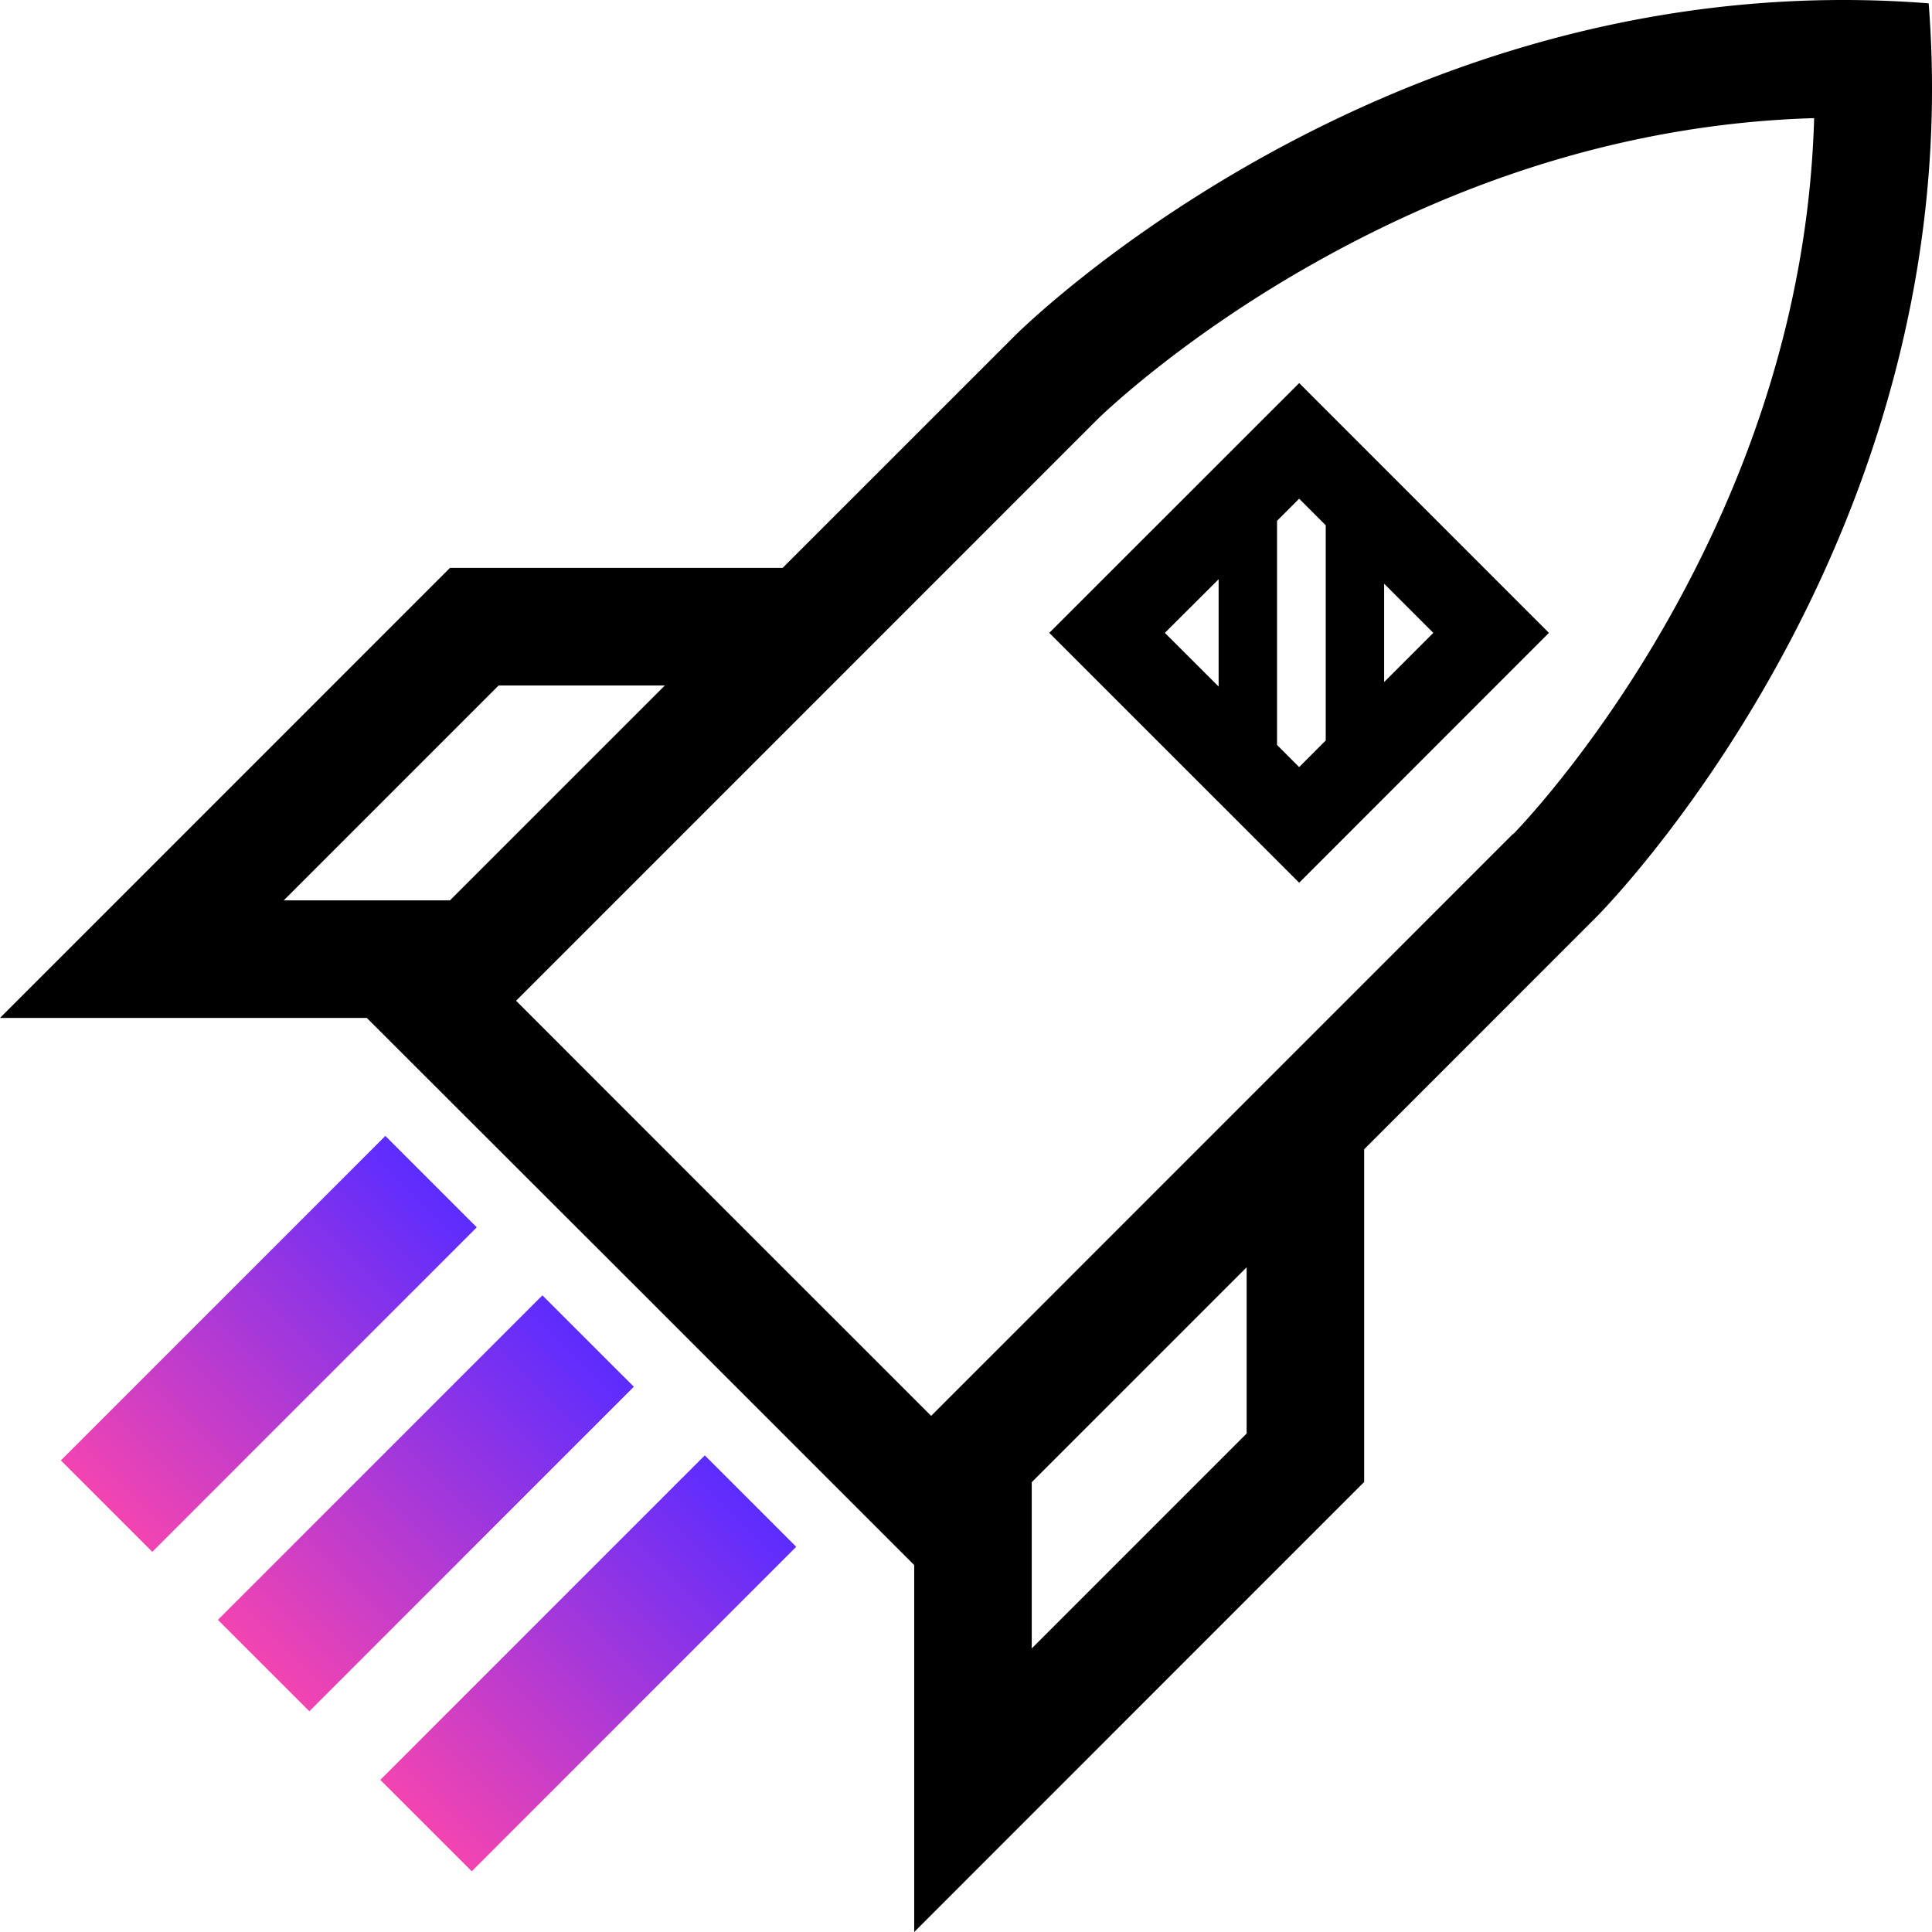 <?xml version="1.0" encoding="UTF-8"?> <svg xmlns="http://www.w3.org/2000/svg" width="116" height="116" fill="none"><path d="M63 37.998L78.004 53 93 37.998 78.004 23 63 37.998zm10.168-3.219v6.442l-3.229-3.223 3.23-3.219zm3.507 9.949V31.272l1.329-1.329 1.595 1.596v12.919l-1.596 1.599-1.328-1.33zm6.43-3.777v-5.905l2.953 2.952-2.953 2.953z" fill="#000"></path><path d="M115.8.201A64.87 64.87 0 0 0 110.676 0C80.982 0 60.927 20.163 60.927 20.163L46.99 34.098H27.016L0 61.118h22.024l16.435 16.419L54.89 93.97V116l27.016-27.02V69.005l13.92-13.924S118.344 32.687 115.8.201zM29.941 41.156h9.979L27.015 54.06h-9.978l12.903-12.904zM74.85 86.069L61.947 98.974v-9.98L74.85 76.09v9.98zm15.987-35.993l-34.93 34.935-12.463-12.46-12.458-12.464 8.672-8.673L65.91 25.16c.05-.046 4.735-4.662 12.67-9.175 9.83-5.6 20.034-8.589 30.344-8.892-.282 9.792-3.003 19.5-8.115 28.935-4.721 8.71-9.827 13.928-9.96 14.062l-.011-.014z" fill="#000"></path><path d="M32.568 77.774L13.084 97.258l5.49 5.489 19.483-19.484-5.49-5.489z" fill="url(#paint0_linear_3366_12648)"></path><path d="M42.318 87.382l-19.484 19.484 5.49 5.489 19.483-19.484-5.49-5.489z" fill="url(#paint1_linear_3366_12648)"></path><path d="M23.138 68.201L3.654 87.685l5.49 5.49L28.626 73.69l-5.489-5.489z" fill="url(#paint2_linear_3366_12648)"></path><defs><linearGradient id="paint0_linear_3366_12648" x1="15.831" y1="100.005" x2="35.317" y2="80.519" gradientUnits="userSpaceOnUse"><stop stop-color="#F244B1"></stop><stop offset="1" stop-color="#5C2CFF"></stop></linearGradient><linearGradient id="paint1_linear_3366_12648" x1="25.581" y1="109.613" x2="45.067" y2="90.127" gradientUnits="userSpaceOnUse"><stop stop-color="#F244B1"></stop><stop offset="1" stop-color="#5C2CFF"></stop></linearGradient><linearGradient id="paint2_linear_3366_12648" x1="6.401" y1="90.432" x2="25.888" y2="70.946" gradientUnits="userSpaceOnUse"><stop stop-color="#F244B1"></stop><stop offset="1" stop-color="#5C2CFF"></stop></linearGradient></defs></svg> 